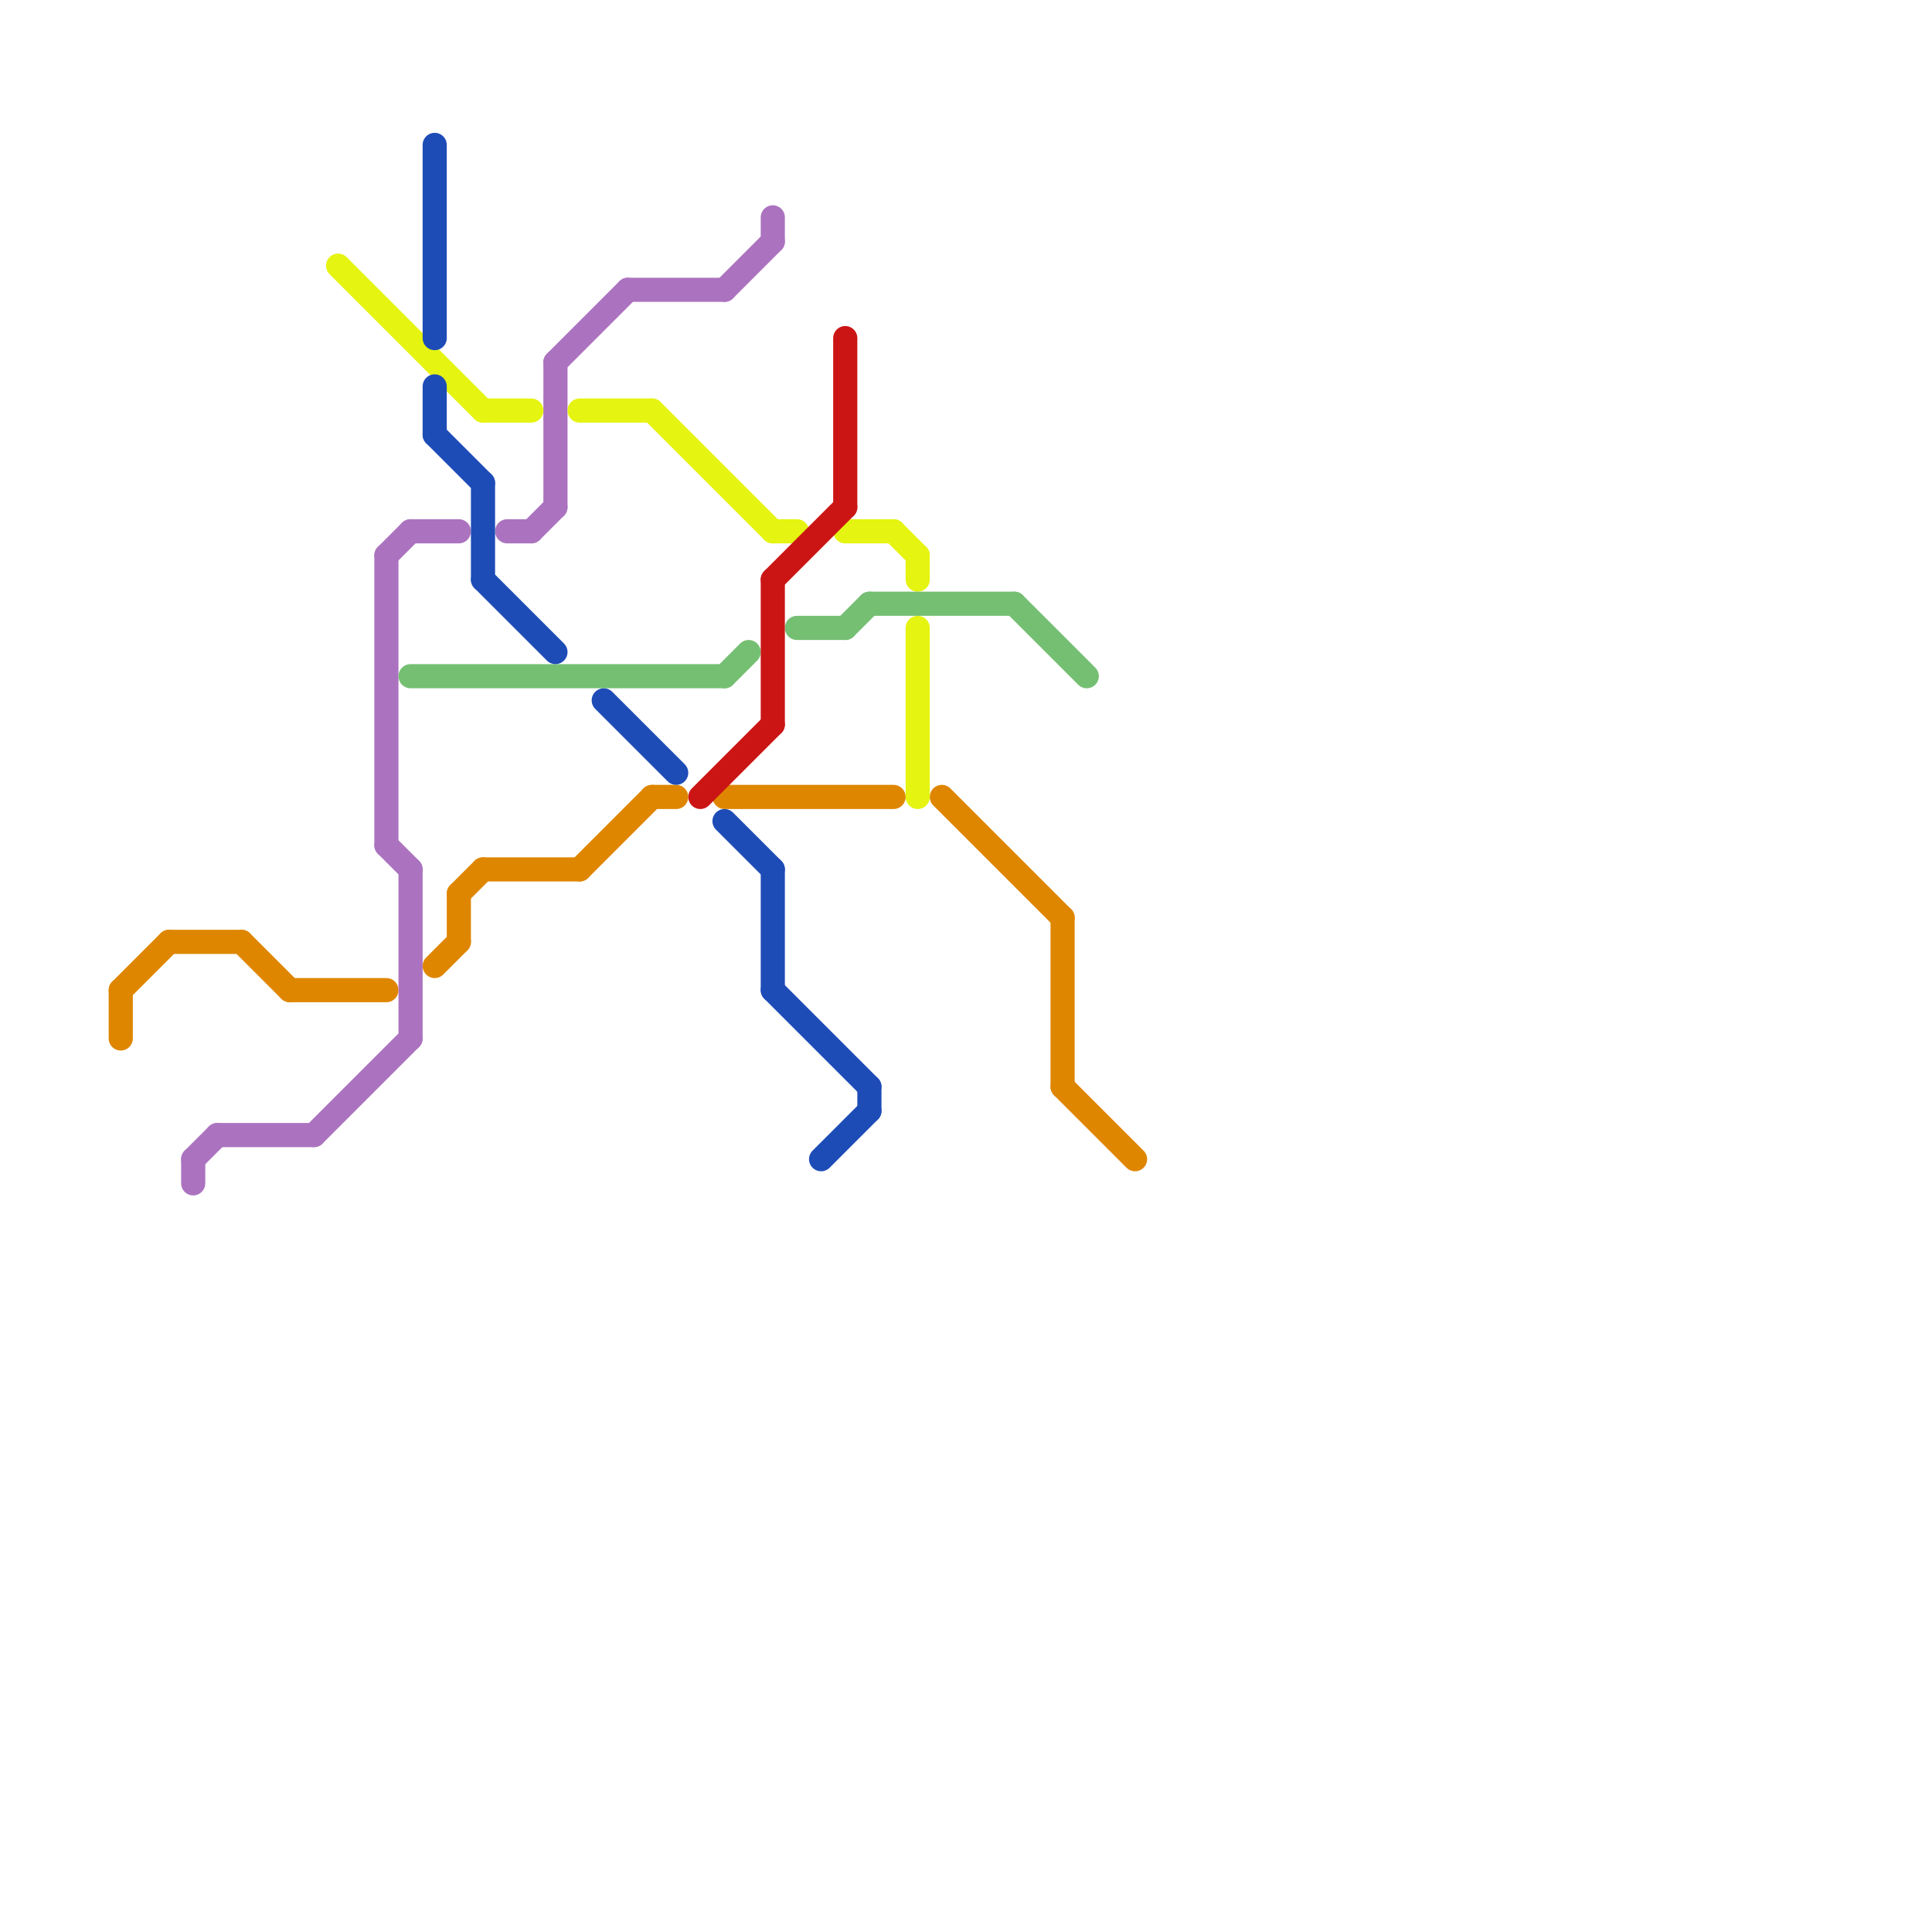 
<svg version="1.1" xmlns="http://www.w3.org/2000/svg" viewBox="0 0 80 80">
<style>text { font: 1px Helvetica; font-weight: 600; white-space: pre; dominant-baseline: central; } line { stroke-width: 1; fill: none; stroke-linecap: round; stroke-linejoin: round; } .c0 { stroke: #df8600 } .c1 { stroke: #ab73bf } .c2 { stroke: #e5f410 } .c3 { stroke: #75bf73 } .c4 { stroke: #1e4cb7 } .c5 { stroke: #cb1515 }</style><defs><g id="wm-xf"><circle r="1.2" fill="#000"/><circle r="0.9" fill="#fff"/><circle r="0.6" fill="#000"/><circle r="0.3" fill="#fff"/></g><g id="wm"><circle r="0.6" fill="#000"/><circle r="0.3" fill="#fff"/></g></defs><line class="c0" x1="5" y1="41" x2="5" y2="43"/><line class="c0" x1="44" y1="38" x2="44" y2="45"/><line class="c0" x1="44" y1="45" x2="47" y2="48"/><line class="c0" x1="19" y1="37" x2="20" y2="36"/><line class="c0" x1="19" y1="37" x2="19" y2="39"/><line class="c0" x1="30" y1="33" x2="37" y2="33"/><line class="c0" x1="10" y1="39" x2="12" y2="41"/><line class="c0" x1="27" y1="33" x2="28" y2="33"/><line class="c0" x1="20" y1="36" x2="24" y2="36"/><line class="c0" x1="39" y1="33" x2="44" y2="38"/><line class="c0" x1="12" y1="41" x2="16" y2="41"/><line class="c0" x1="5" y1="41" x2="7" y2="39"/><line class="c0" x1="7" y1="39" x2="10" y2="39"/><line class="c0" x1="18" y1="40" x2="19" y2="39"/><line class="c0" x1="24" y1="36" x2="27" y2="33"/><line class="c1" x1="23" y1="15" x2="26" y2="12"/><line class="c1" x1="30" y1="12" x2="32" y2="10"/><line class="c1" x1="8" y1="48" x2="9" y2="47"/><line class="c1" x1="17" y1="22" x2="19" y2="22"/><line class="c1" x1="17" y1="36" x2="17" y2="43"/><line class="c1" x1="8" y1="48" x2="8" y2="49"/><line class="c1" x1="26" y1="12" x2="30" y2="12"/><line class="c1" x1="32" y1="9" x2="32" y2="10"/><line class="c1" x1="13" y1="47" x2="17" y2="43"/><line class="c1" x1="21" y1="22" x2="22" y2="22"/><line class="c1" x1="16" y1="23" x2="17" y2="22"/><line class="c1" x1="22" y1="22" x2="23" y2="21"/><line class="c1" x1="16" y1="35" x2="17" y2="36"/><line class="c1" x1="16" y1="23" x2="16" y2="35"/><line class="c1" x1="9" y1="47" x2="13" y2="47"/><line class="c1" x1="23" y1="15" x2="23" y2="21"/><line class="c2" x1="37" y1="22" x2="38" y2="23"/><line class="c2" x1="20" y1="17" x2="22" y2="17"/><line class="c2" x1="14" y1="11" x2="20" y2="17"/><line class="c2" x1="35" y1="22" x2="37" y2="22"/><line class="c2" x1="27" y1="17" x2="32" y2="22"/><line class="c2" x1="38" y1="23" x2="38" y2="24"/><line class="c2" x1="38" y1="26" x2="38" y2="33"/><line class="c2" x1="32" y1="22" x2="33" y2="22"/><line class="c2" x1="24" y1="17" x2="27" y2="17"/><line class="c3" x1="30" y1="28" x2="31" y2="27"/><line class="c3" x1="35" y1="26" x2="36" y2="25"/><line class="c3" x1="36" y1="25" x2="42" y2="25"/><line class="c3" x1="42" y1="25" x2="45" y2="28"/><line class="c3" x1="17" y1="28" x2="30" y2="28"/><line class="c3" x1="33" y1="26" x2="35" y2="26"/><line class="c4" x1="34" y1="48" x2="36" y2="46"/><line class="c4" x1="25" y1="29" x2="28" y2="32"/><line class="c4" x1="32" y1="36" x2="32" y2="41"/><line class="c4" x1="20" y1="20" x2="20" y2="24"/><line class="c4" x1="18" y1="6" x2="18" y2="14"/><line class="c4" x1="18" y1="16" x2="18" y2="18"/><line class="c4" x1="18" y1="18" x2="20" y2="20"/><line class="c4" x1="32" y1="41" x2="36" y2="45"/><line class="c4" x1="20" y1="24" x2="23" y2="27"/><line class="c4" x1="30" y1="34" x2="32" y2="36"/><line class="c4" x1="36" y1="45" x2="36" y2="46"/><line class="c5" x1="29" y1="33" x2="32" y2="30"/><line class="c5" x1="32" y1="24" x2="32" y2="30"/><line class="c5" x1="35" y1="14" x2="35" y2="21"/><line class="c5" x1="32" y1="24" x2="35" y2="21"/>
</svg>
